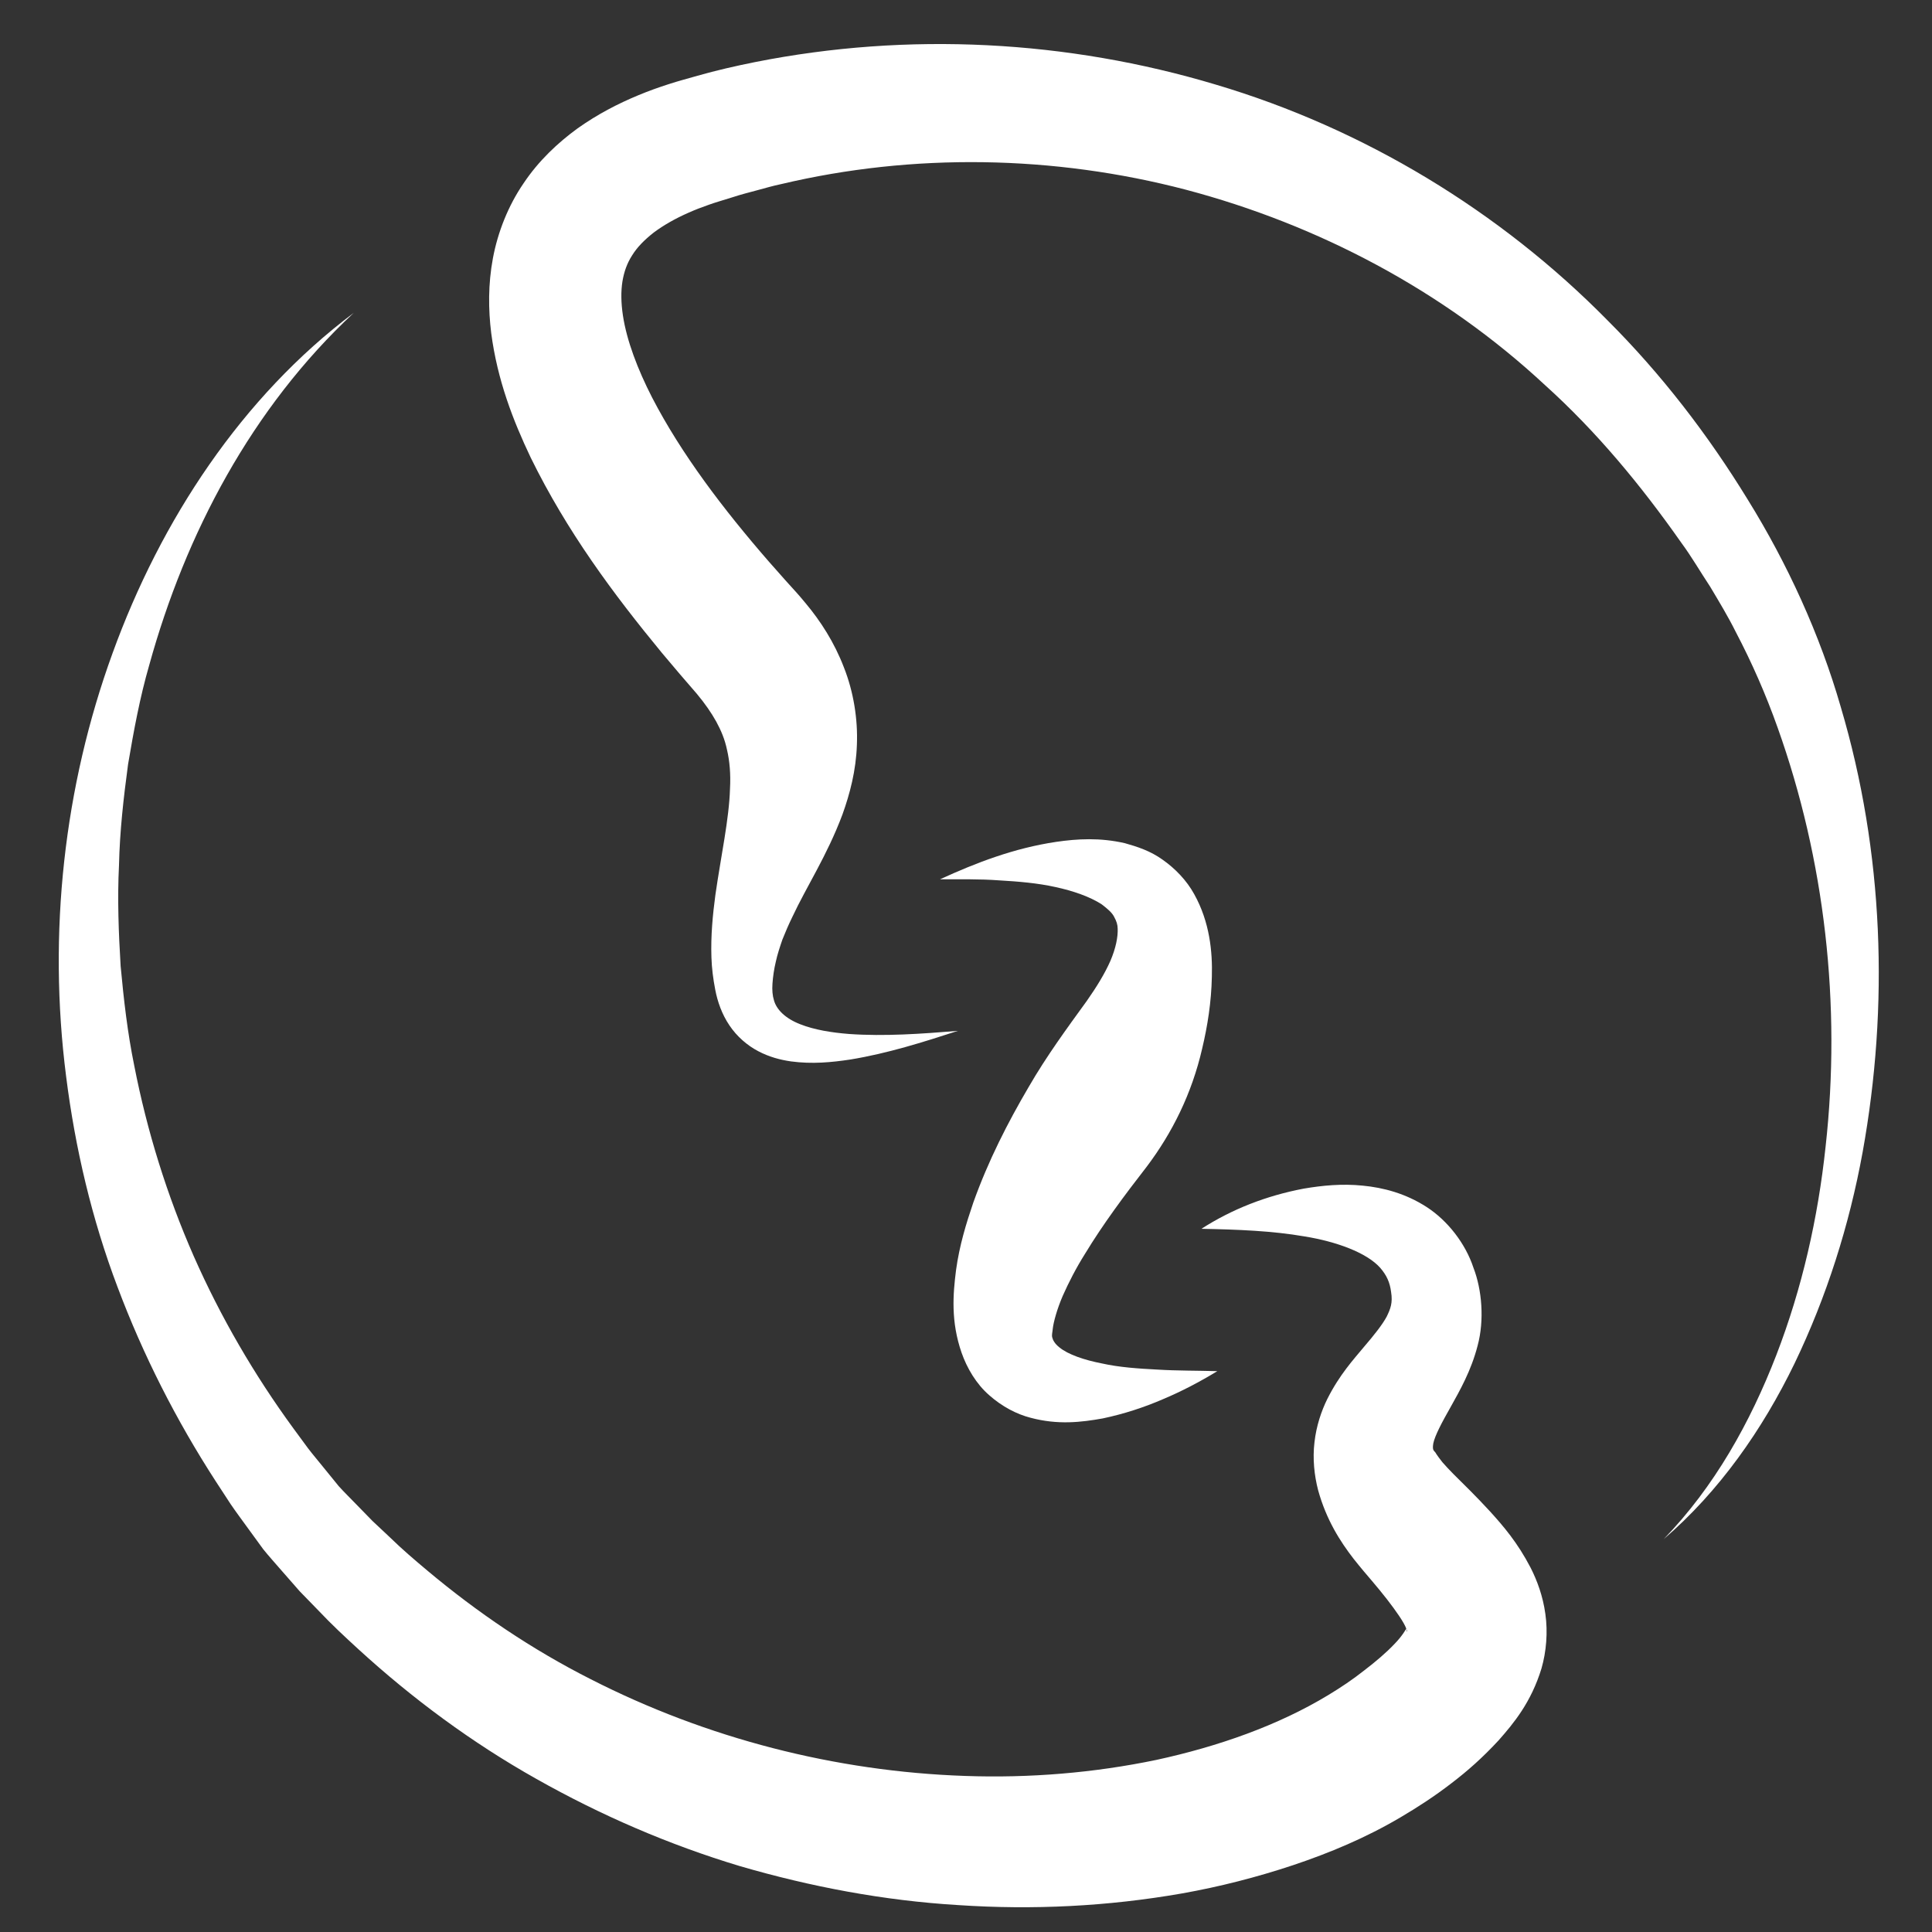 <?xml version="1.0" encoding="iso-8859-1"?>
<!-- Generator: Adobe Illustrator 23.1.0, SVG Export Plug-In . SVG Version: 6.00 Build 0)  -->
<svg version="1.1" id="&#x56FE;&#x5C42;_1" xmlns="http://www.w3.org/2000/svg" xmlns:xlink="http://www.w3.org/1999/xlink" x="0px"
	 y="0px" viewBox="0 0 150 150" style="enable-background:new 0 0 150 150;" xml:space="preserve">
<rect x="0" y="0" width="150" height="150" fill="#333333" stroke="none"/>
<g>
	<path style="fill:#FFFFFF;" d="M74.37,80.036c-2.71,0.878-5.428,1.744-8.344,2.224c-1.462,0.221-2.976,0.369-4.621,0.146
		c-0.82-0.118-1.684-0.343-2.534-0.791c-0.847-0.441-1.663-1.142-2.24-2.008c-0.584-0.864-0.92-1.834-1.097-2.751
		c-0.17-0.879-0.272-1.689-0.299-2.533c-0.056-1.671,0.101-3.299,0.307-4.838c0.441-3.072,1.067-5.901,1.135-8.245
		c0.065-1.166-0.035-2.182-0.228-3.008c-0.175-0.84-0.462-1.509-0.838-2.203c-0.381-0.688-0.877-1.405-1.512-2.166l-1.3-1.506
		l-1.427-1.689c-3.765-4.57-7.357-9.409-10.167-15.138c-1.372-2.884-2.586-6.009-3.067-9.665c-0.226-1.826-0.247-3.795,0.132-5.82
		c0.378-2.017,1.184-4.068,2.373-5.804c1.172-1.757,2.667-3.158,4.201-4.274c1.545-1.098,3.142-1.921,4.723-2.576
		c0.792-0.329,1.582-0.613,2.368-0.863c0.791-0.259,1.483-0.431,2.229-0.65c1.466-0.418,2.951-0.755,4.44-1.054
		c11.918-2.372,24.274-1.706,35.774,1.74c11.513,3.413,22.082,9.83,30.415,18.292c4.206,4.195,7.832,8.92,10.902,13.932
		c3.079,4.967,5.607,10.486,7.225,16.112c3.346,11.285,3.746,23.202,1.694,34.555c-1.036,5.679-2.795,11.222-5.283,16.397
		c-2.498,5.157-5.86,9.949-10.166,13.649c3.952-4.081,6.729-9.079,8.74-14.271c2.013-5.208,3.246-10.683,3.833-16.199
		c1.229-11.026-0.063-22.28-3.72-32.529c-0.909-2.564-2-5.053-3.254-7.44c-0.603-1.211-1.296-2.352-1.988-3.513
		c-0.754-1.136-1.432-2.317-2.241-3.413c-3.122-4.45-6.589-8.641-10.591-12.246c-7.889-7.339-17.604-12.444-27.867-15.16
		c-10.277-2.692-21.204-2.859-31.413-0.44c-0.642,0.133-1.27,0.318-1.902,0.488c-0.632,0.169-1.265,0.33-1.885,0.535
		c-0.606,0.195-1.284,0.382-1.832,0.58c-0.557,0.192-1.094,0.401-1.603,0.628c-1.021,0.45-1.933,0.97-2.683,1.531
		c-0.731,0.571-1.307,1.162-1.684,1.78c-0.393,0.613-0.621,1.259-0.75,2.022c-0.121,0.763-0.11,1.655,0.037,2.632
		c0.296,1.963,1.147,4.191,2.265,6.373c2.277,4.4,5.536,8.681,9.064,12.74l1.348,1.522l0.688,0.759l0.359,0.404l0.444,0.528
		c1.181,1.404,2.253,3.077,2.986,4.992c0.755,1.901,1.096,4.038,1.013,6.027c-0.066,2.004-0.55,3.817-1.121,5.405
		c-1.19,3.182-2.786,5.591-3.893,7.96c-0.287,0.591-0.537,1.168-0.768,1.749c-0.198,0.578-0.394,1.16-0.515,1.733
		c-0.137,0.566-0.223,1.176-0.258,1.704c-0.034,0.487,0.002,0.913,0.117,1.282c0.196,0.722,0.892,1.412,2.026,1.853
		c1.112,0.442,2.456,0.655,3.815,0.762C68.678,80.472,71.537,80.267,74.37,80.036z"/>
</g>
<g>
	<path style="fill:#FFFFFF;" d="M93.278,95.404c2.377-1.531,5.048-2.569,7.94-3.119c1.45-0.246,2.972-0.396,4.579-0.233
		c1.596,0.153,3.33,0.601,4.969,1.662c1.63,1.053,3.015,2.838,3.629,4.705c0.668,1.721,0.858,4.081,0.329,6.048
		c-0.506,1.97-1.391,3.503-2.083,4.747c-0.699,1.229-1.243,2.257-1.363,2.862c-0.101,0.634,0.099,0.517,0.234,0.807
		c0.081,0.135,0.272,0.379,0.474,0.642c0.245,0.282,0.531,0.587,0.866,0.927l1.304,1.296c0.498,0.506,1.004,1.024,1.525,1.594
		c1.036,1.143,2.132,2.408,3.153,4.371c0.497,0.977,0.957,2.193,1.148,3.599c0.201,1.398,0.074,2.931-0.303,4.23
		c-0.804,2.625-2.151,4.247-3.333,5.585c-1.233,1.331-2.391,2.359-3.661,3.327c-1.279,0.988-2.605,1.852-3.951,2.644
		c-2.69,1.589-5.508,2.765-8.345,3.715c-2.84,0.944-5.713,1.676-8.603,2.19c-5.78,1.013-11.608,1.295-17.371,0.909
		c-5.766-0.344-11.459-1.42-16.975-3.029c-5.506-1.656-10.807-3.953-15.794-6.768c-4.996-2.807-9.622-6.231-13.823-10.073
		c-1.05-0.963-2.092-1.93-3.066-2.966l-1.486-1.527l-1.428-1.63c-0.47-0.548-0.959-1.08-1.409-1.642l-1.271-1.745
		c-0.418-0.583-0.855-1.16-1.253-1.748l-1.159-1.775c-3.07-4.742-5.644-9.806-7.625-15.084C7.129,94.65,5.834,89.132,5.134,83.575
		C3.708,72.458,4.962,61.081,8.741,50.706c3.749-10.34,10.04-19.894,18.723-26.415c-7.935,7.394-13.066,17.179-15.871,27.323
		c-0.736,2.536-1.212,5.137-1.65,7.726c-0.351,2.607-0.647,5.217-0.704,7.837C9.106,69.793,9.21,72.41,9.366,75.01
		c0.241,2.597,0.535,5.185,1.058,7.732c0.996,5.098,2.543,10.066,4.619,14.79c2.085,4.721,4.689,9.197,7.725,13.352l1.143,1.554
		c0.387,0.508,0.797,0.983,1.192,1.477l1.193,1.467c0.42,0.468,0.874,0.904,1.308,1.357l1.314,1.348l1.398,1.313
		c0.913,0.895,1.888,1.72,2.864,2.541c3.907,3.275,8.144,6.136,12.667,8.423c9.021,4.61,19.037,7.175,29.073,7.519
		c5.015,0.179,10.033-0.239,14.858-1.244c4.796-1.039,9.459-2.676,13.363-5.043c0.971-0.588,1.902-1.212,2.75-1.885
		c0.876-0.664,1.76-1.419,2.365-2.063c0.631-0.639,0.951-1.237,0.93-1.212c0.008,0.006,0.004,0.168,0.035,0.227
		c0.028,0.065,0.047-0.014-0.051-0.247c-0.173-0.465-0.775-1.331-1.48-2.242c-0.354-0.457-0.755-0.939-1.167-1.428l-0.634-0.745
		l-0.374-0.452l-0.407-0.505c-1.064-1.372-2.133-3.047-2.768-5.341c-0.299-1.147-0.437-2.453-0.285-3.721
		c0.141-1.268,0.537-2.438,1.002-3.376c0.949-1.883,2.021-3.044,2.844-4.036c0.834-0.971,1.431-1.736,1.76-2.344
		c0.293-0.606,0.483-1.065,0.343-1.921c-0.096-0.743-0.337-1.282-0.844-1.871c-1.044-1.178-3.406-2.04-5.873-2.438
		C98.779,95.561,96.088,95.458,93.278,95.404z"/>
</g>
<g>
	<path style="fill:#FFFFFF;" d="M72.984,68.267c2.815-1.288,5.737-2.416,9.018-2.905c1.643-0.239,3.397-0.341,5.33,0.102
		c0.962,0.271,1.985,0.598,2.946,1.292c0.946,0.665,1.848,1.586,2.438,2.663c1.205,2.161,1.429,4.468,1.372,6.417
		c-0.041,1.991-0.337,3.83-0.752,5.577c-0.808,3.513-2.334,6.556-4.306,9.17c-1.742,2.24-3.411,4.49-4.78,6.748
		c-0.702,1.115-1.284,2.251-1.744,3.291c-0.442,1.029-0.713,2.026-0.77,2.547c-0.022,0.269-0.09,0.462-0.042,0.664
		c0.05,0.208,0.193,0.488,0.545,0.768c0.686,0.57,1.966,0.994,3.301,1.254c1.356,0.304,2.834,0.403,4.34,0.481
		c1.512,0.093,3.052,0.074,4.633,0.121c-1.346,0.818-2.741,1.555-4.212,2.173c-1.468,0.635-3.003,1.14-4.676,1.495
		c-1.676,0.3-3.49,0.519-5.623-0.053c-1.06-0.272-2.197-0.86-3.192-1.741c-1.02-0.884-1.737-2.12-2.151-3.3
		c-0.843-2.43-0.672-4.54-0.43-6.434c0.262-1.902,0.784-3.602,1.341-5.237c1.162-3.248,2.662-6.183,4.296-8.966
		c1.393-2.413,2.998-4.591,4.51-6.679c0.737-1.049,1.393-2.107,1.833-3.107c0.436-1.018,0.59-1.875,0.568-2.498
		c-0.002-0.325-0.095-0.596-0.276-0.927c-0.164-0.336-0.544-0.646-0.965-0.97c-0.921-0.595-2.217-1.046-3.593-1.343
		c-1.384-0.308-2.866-0.431-4.368-0.518C76.065,68.237,74.538,68.275,72.984,68.267z"/>
</g>
</svg>
